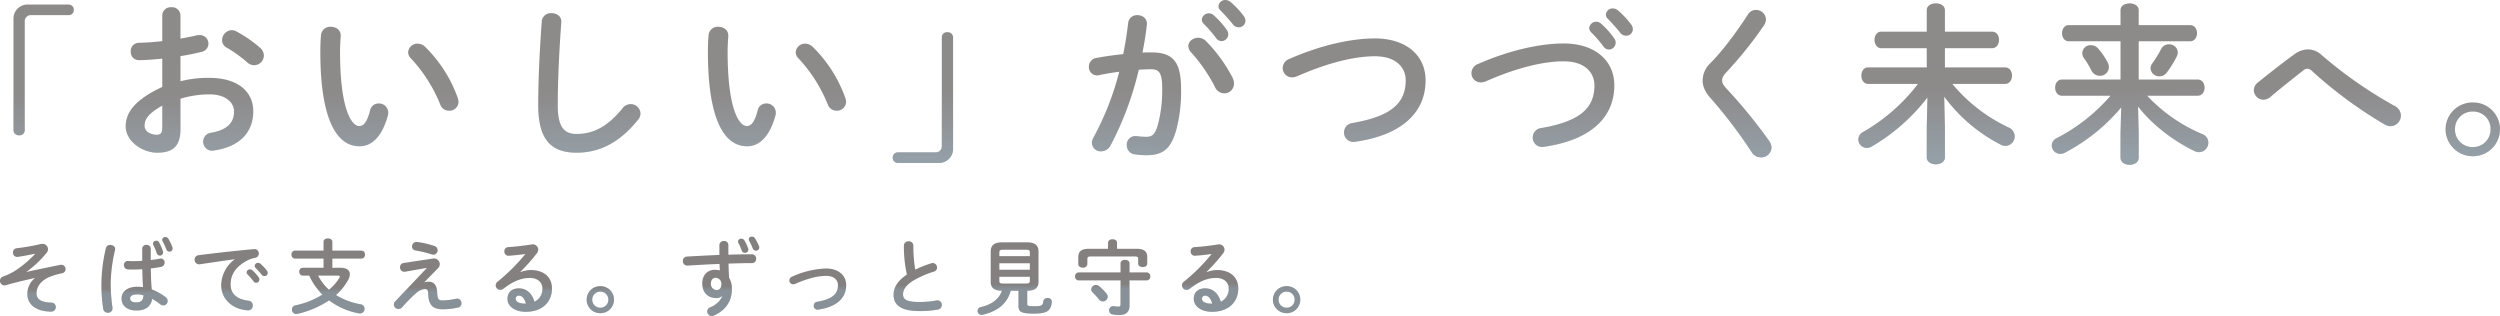 <svg xmlns="http://www.w3.org/2000/svg" xmlns:xlink="http://www.w3.org/1999/xlink" width="979.173" height="123.784" viewBox="0 0 979.173 123.784">
  <defs>
    <linearGradient id="linear-gradient" x1="0.524" y1="1.125" x2="0.476" y2="-0.125" gradientUnits="objectBoundingBox">
      <stop offset="0" stop-color="#518bb3"/>
      <stop offset="0.2" stop-color="#518bb3"/>
      <stop offset="0.5" stop-color="#518bb3" stop-opacity="0"/>
      <stop offset="1" stop-color="#518bb3" stop-opacity="0"/>
    </linearGradient>
    <linearGradient id="linear-gradient-2" x1="0.518" y1="0.75" x2="0.482" y2="0.25" gradientUnits="objectBoundingBox">
      <stop offset="0" stop-color="#518bb3"/>
      <stop offset="0.08" stop-color="#518bb3"/>
      <stop offset="0.2" stop-color="#518bb3" stop-opacity="0"/>
      <stop offset="1" stop-color="#518bb3" stop-opacity="0"/>
    </linearGradient>
  </defs>
  <g id="グループ_12" data-name="グループ 12" transform="translate(119.777 1218.914)">
    <g id="_おいしい_がつづく未来へ_" data-name="「おいしい」がつづく未来へ。" transform="translate(-231.471 -1285.772)" opacity="0.549">
      <path id="パス_298" data-name="パス 298" d="M44.484-56.1a5.51,5.51,0,0,0-5.742,5.742V-6.8a2.044,2.044,0,0,0,2.244,1.914A1.985,1.985,0,0,0,43.164-6.8V-49.5a2.321,2.321,0,0,1,2.442-2.442H60.324a1.976,1.976,0,0,0,2.046-2.046A1.992,1.992,0,0,0,60.324-56.1Zm59.664,20.2c2.97-.462,5.742-1.056,8.184-1.65a3.308,3.308,0,0,0,2.772-3.234,3.368,3.368,0,0,0-3.5-3.366,3.655,3.655,0,0,0-1.188.132c-1.848.462-4.026.858-6.27,1.254V-51.81a3.273,3.273,0,0,0-3.564-3.234A3.273,3.273,0,0,0,97.02-51.81v10.032c-3.3.4-6.468.594-9.108.66a3.2,3.2,0,0,0-3.234,3.432,3.149,3.149,0,0,0,3.234,3.366c2.64,0,5.808-.264,9.108-.594v11.088C85.47-18.48,82.7-13.2,82.7-8.382c0,5.742,6.4,10.3,12.342,10.3,6.138,0,9.108-2.508,9.108-9.372V-19.206A38.965,38.965,0,0,1,115.5-20.922c6.27,0,9.636,3.1,9.636,6.732,0,4.29-2.574,7.194-9.042,8.316a3.427,3.427,0,0,0-3.036,3.432,3.476,3.476,0,0,0,4.224,3.5c9.636-1.386,15.378-6.8,15.378-15.312,0-8.25-6.666-13.134-17.226-13.134a44.464,44.464,0,0,0-11.286,1.32ZM97.02-7.986c0,1.65-.2,2.838-2.112,2.9-2.442,0-4.818-1.32-4.818-3.432,0-2.574,1.188-4.752,6.93-7.986Zm28.974-37.62a3.592,3.592,0,0,0-1.782-.462,3.964,3.964,0,0,0-3.762,3.894A3.3,3.3,0,0,0,122.3-39.2a50.788,50.788,0,0,1,7.986,5.742,4.025,4.025,0,0,0,2.706,1.122,3.861,3.861,0,0,0,3.828-3.762,4.093,4.093,0,0,0-1.518-3.1A49.614,49.614,0,0,0,125.994-45.606Zm33.2,1.386c-.132,1.716-.264,3.7-.264,6.732,0,25.08,5.808,36.894,15.378,36.894,4.422,0,8.646-3.234,11.088-12.078a3.27,3.27,0,0,0,.132-1.122,3.632,3.632,0,0,0-3.762-3.564A3.388,3.388,0,0,0,178.4-14.52c-1.32,4.95-2.706,6.006-4.29,6.006-2.772,0-7.458-6.072-7.458-29.172,0-2.376.132-3.96.264-6.006.132-2.442-1.848-3.7-3.894-3.7A3.615,3.615,0,0,0,159.192-44.22Zm40.788,4.686a4.356,4.356,0,0,0-2.9-1.254,3.652,3.652,0,0,0-3.762,3.366,3.454,3.454,0,0,0,1.122,2.442,58.357,58.357,0,0,1,11.418,17.952,3.635,3.635,0,0,0,3.5,2.508,3.56,3.56,0,0,0,3.7-3.5,6.3,6.3,0,0,0-.264-1.386A52.87,52.87,0,0,0,199.98-39.534ZM244.266-16.7c0,13.728,5.214,18.612,15.048,18.612,8.58,0,16.566-3.564,24.09-12.936a3.911,3.911,0,0,0,.924-2.442,3.809,3.809,0,0,0-3.894-3.63,4,4,0,0,0-3.168,1.65C271.194-7.92,265.452-5.412,259.314-5.412c-4.686,0-7.392-2.376-7.392-11.22,0-10.164.66-22.7,1.386-32.472.2-2.376-1.782-3.63-3.828-3.63a3.547,3.547,0,0,0-3.828,3.3C244.926-39.732,244.266-27.192,244.266-16.7ZM310.992-44.22c-.132,1.716-.264,3.7-.264,6.732,0,25.08,5.808,36.894,15.378,36.894,4.422,0,8.646-3.234,11.088-12.078a3.269,3.269,0,0,0,.132-1.122,3.632,3.632,0,0,0-3.762-3.564A3.388,3.388,0,0,0,330.2-14.52c-1.32,4.95-2.706,6.006-4.29,6.006-2.772,0-7.458-6.072-7.458-29.172,0-2.376.132-3.96.264-6.006.132-2.442-1.848-3.7-3.894-3.7A3.615,3.615,0,0,0,310.992-44.22Zm40.788,4.686a4.356,4.356,0,0,0-2.9-1.254,3.652,3.652,0,0,0-3.762,3.366,3.454,3.454,0,0,0,1.122,2.442,58.357,58.357,0,0,1,11.418,17.952,3.635,3.635,0,0,0,3.5,2.508,3.56,3.56,0,0,0,3.7-3.5,6.3,6.3,0,0,0-.264-1.386A52.871,52.871,0,0,0,351.78-39.534ZM401.016,5.94A5.51,5.51,0,0,0,406.758.2v-43.56a2.044,2.044,0,0,0-2.244-1.914,1.985,1.985,0,0,0-2.178,1.914V-.66a2.321,2.321,0,0,1-2.442,2.442H385.176a1.976,1.976,0,0,0-2.046,2.046,1.992,1.992,0,0,0,2.046,2.112Zm78.474-36.5c1.782-.132,3.432-.2,4.884-.2,3.168,0,4.29,1.584,4.29,7.524A52.854,52.854,0,0,1,486.948-8.91c-1.122,3.894-2.31,4.62-4.62,4.62a31.272,31.272,0,0,1-3.63-.264A3.368,3.368,0,0,0,474.8-.99a3.534,3.534,0,0,0,3.234,3.564,30.411,30.411,0,0,0,4.488.33c6.666,0,9.7-2.706,11.748-10.3a58.675,58.675,0,0,0,1.782-15.774c0-10.362-3.1-14.19-11.55-14.19-1.056,0-2.244,0-3.564.066.726-3.63,1.32-7.326,1.716-10.89.264-2.442-1.716-3.762-3.7-3.762a3.456,3.456,0,0,0-3.63,3.1c-.462,4.026-1.122,8.118-1.914,12.144-3.5.4-7.128.858-10.494,1.518a3.423,3.423,0,0,0-2.97,3.432,3.22,3.22,0,0,0,4.026,3.3c2.508-.528,5.148-.99,7.854-1.32a111.278,111.278,0,0,1-10.1,25.806,4.439,4.439,0,0,0-.594,2.046,3.43,3.43,0,0,0,3.63,3.3,4.2,4.2,0,0,0,3.564-2.112A123,123,0,0,0,479.49-30.558Zm26.268-11.286a4.414,4.414,0,0,0-3.036-1.254c-1.98,0-3.828,1.452-3.828,3.3a3.625,3.625,0,0,0,1.056,2.376,63.766,63.766,0,0,1,9.372,13.6,4.041,4.041,0,0,0,3.63,2.508,3.787,3.787,0,0,0,3.828-3.828,5.029,5.029,0,0,0-.528-2.244A58.709,58.709,0,0,0,505.758-41.844Zm5.676-12.012c1.518,1.584,3.366,3.564,4.884,5.478a2.871,2.871,0,0,0,2.31,1.188,2.578,2.578,0,0,0,2.64-2.508,3.072,3.072,0,0,0-.726-1.98,33.094,33.094,0,0,0-5.082-5.412,3.171,3.171,0,0,0-1.98-.792,2.651,2.651,0,0,0-2.772,2.442A2.181,2.181,0,0,0,511.434-53.856Zm-6.6,5.214a48,48,0,0,1,4.884,5.61,2.645,2.645,0,0,0,2.178,1.254,2.692,2.692,0,0,0,2.64-2.64,2.757,2.757,0,0,0-.594-1.782,32.976,32.976,0,0,0-5.148-5.742,2.753,2.753,0,0,0-1.848-.726,2.749,2.749,0,0,0-2.772,2.508A2.347,2.347,0,0,0,504.834-48.642ZM538.56-34.848a3.934,3.934,0,0,0-2.706,3.63,3.634,3.634,0,0,0,3.7,3.63,5.23,5.23,0,0,0,1.914-.4c11.814-5.214,22.308-7.854,30.558-7.854,8.184,0,12.012,4.356,12.012,9.438,0,8.712-5.412,14.058-20.856,16.7a3.7,3.7,0,0,0-3.3,3.63,3.647,3.647,0,0,0,4.422,3.7C582.45-4.95,591.822-13.794,591.822-26.4c0-10.1-7.986-16.434-19.8-16.434C562.518-42.834,550.44-40.062,538.56-34.848Zm73.92,1.98a3.934,3.934,0,0,0-2.706,3.63,3.634,3.634,0,0,0,3.7,3.63,5.23,5.23,0,0,0,1.914-.4c11.814-5.214,22.308-7.854,30.558-7.854,8.184,0,12.012,4.356,12.012,9.438,0,8.712-5.412,14.058-20.856,16.7a3.7,3.7,0,0,0-3.3,3.63A3.647,3.647,0,0,0,638.22-.4c18.15-2.574,27.522-11.418,27.522-24.024,0-10.1-7.986-16.434-19.8-16.434C636.438-40.854,624.36-38.082,612.48-32.868Zm50.688-17.688c1.518,1.584,3.366,3.564,4.884,5.478a2.871,2.871,0,0,0,2.31,1.188A2.578,2.578,0,0,0,673-46.4a3.072,3.072,0,0,0-.726-1.98,33.1,33.1,0,0,0-5.082-5.412,3.17,3.17,0,0,0-1.98-.792,2.651,2.651,0,0,0-2.772,2.442A2.181,2.181,0,0,0,663.168-50.556Zm-6.6,5.214a48,48,0,0,1,4.884,5.61,2.644,2.644,0,0,0,2.178,1.254,2.692,2.692,0,0,0,2.64-2.64,2.757,2.757,0,0,0-.594-1.782,32.973,32.973,0,0,0-5.148-5.742,2.753,2.753,0,0,0-1.848-.726,2.749,2.749,0,0,0-2.772,2.508A2.346,2.346,0,0,0,656.568-45.342Zm61.512-6.864c-4.092,6.336-9.57,13.86-14.652,19.008a9.458,9.458,0,0,0-3.1,6.864c0,2.376,1.056,4.686,3.5,7.326A187.918,187.918,0,0,1,719.466,1.584a4.252,4.252,0,0,0,3.7,2.178A4.033,4.033,0,0,0,727.32-.066a5.063,5.063,0,0,0-.99-2.706A199.478,199.478,0,0,0,709.566-23.3c-1.056-1.188-1.584-1.98-1.584-3.1,0-1.056.4-1.716,1.386-2.9A158.115,158.115,0,0,0,724.35-47.916a4.606,4.606,0,0,0,.792-2.376,3.875,3.875,0,0,0-3.96-3.7A3.628,3.628,0,0,0,718.08-52.206ZM794.97-20A63.51,63.51,0,0,0,817.014-1.254a4.415,4.415,0,0,0,1.914.528,3.732,3.732,0,0,0,3.63-3.762,3.842,3.842,0,0,0-2.442-3.5,63.731,63.731,0,0,1-21.978-17.028H818.8c1.782,0,2.706-1.65,2.706-3.234,0-1.65-.924-3.234-2.706-3.234H795.234v-7.524h18.48c1.782,0,2.706-1.65,2.706-3.234,0-1.65-.924-3.234-2.706-3.234h-18.48v-8.382c0-1.848-1.782-2.706-3.564-2.706s-3.564.858-3.564,2.706v8.382h-17.82c-1.716,0-2.64,1.584-2.64,3.234,0,1.584.924,3.234,2.64,3.234h17.82v7.524H765.138c-1.716,0-2.64,1.584-2.64,3.234,0,1.584.924,3.234,2.64,3.234h19.536A72.229,72.229,0,0,1,763.092-6.138a3.332,3.332,0,0,0-1.782,2.9,3.351,3.351,0,0,0,3.3,3.3,3.662,3.662,0,0,0,1.914-.528A75.64,75.64,0,0,0,788.37-19.668l-.264,11.814V3.7c0,1.848,1.782,2.772,3.564,2.772s3.564-.924,3.564-2.772V-7.854Zm75.9,3.828c5.28,6.864,13.53,13.332,22.176,17.49a4.356,4.356,0,0,0,1.782.4,3.676,3.676,0,0,0,3.564-3.762,3.494,3.494,0,0,0-2.31-3.3,63.137,63.137,0,0,1-21.648-15.048h19.8c1.782,0,2.706-1.584,2.706-3.168s-.924-3.168-2.706-3.168h-23.1V-41.712h20.13c1.782,0,2.706-1.584,2.706-3.168s-.924-3.168-2.706-3.168h-20.13v-5.808c0-1.848-1.782-2.706-3.564-2.706s-3.564.858-3.564,2.706v5.808H843.744c-1.716,0-2.64,1.584-2.64,3.168s.924,3.168,2.64,3.168h20.262V-26.73H841.038c-1.716,0-2.64,1.584-2.64,3.168s.924,3.168,2.64,3.168h19.074a70.821,70.821,0,0,1-21.12,16.632,3.2,3.2,0,0,0-1.914,2.838,3.352,3.352,0,0,0,3.3,3.3,4.053,4.053,0,0,0,1.98-.528A73.064,73.064,0,0,0,864.27-15.774l-.264,9.636V3.894c0,1.848,1.782,2.772,3.564,2.772s3.564-.924,3.564-2.772V-6.138Zm9.042-22.506a48.454,48.454,0,0,1-3.432,5.61,3.488,3.488,0,0,0-.726,1.98,3.415,3.415,0,0,0,3.5,3.1,3.481,3.481,0,0,0,2.9-1.518,40.293,40.293,0,0,0,3.828-6.138,3.971,3.971,0,0,0,.462-1.782,3.321,3.321,0,0,0-3.5-3.1A3.377,3.377,0,0,0,879.912-38.676Zm-24.486,0a3.9,3.9,0,0,0-3.036-1.518,3.245,3.245,0,0,0-3.366,3.1,3.548,3.548,0,0,0,.792,2.178,32.93,32.93,0,0,1,2.772,4.62,3.735,3.735,0,0,0,3.3,2.112,3.466,3.466,0,0,0,3.564-3.366,4.539,4.539,0,0,0-.66-2.244A29.538,29.538,0,0,0,855.426-38.676Zm62.5,13a3.971,3.971,0,0,0-1.716,3.1,3.848,3.848,0,0,0,3.762,3.762,4.405,4.405,0,0,0,2.706-1.056c4.422-3.762,9.57-7.788,12.738-10.3a2.838,2.838,0,0,1,1.782-.792,2.848,2.848,0,0,1,1.914.99,169.424,169.424,0,0,0,28.248,20.79,5.165,5.165,0,0,0,2.442.726,4.155,4.155,0,0,0,4.026-4.158,4.254,4.254,0,0,0-2.442-3.762A169.8,169.8,0,0,1,942.81-36.3a7.969,7.969,0,0,0-5.346-2.244,9.3,9.3,0,0,0-5.346,1.914C928.092-33.726,923.01-29.766,917.928-25.674Zm84.084,7.92A10.564,10.564,0,0,0,991.32-7.26,10.62,10.62,0,0,0,1002.012,3.3a10.563,10.563,0,0,0,10.626-10.56A10.507,10.507,0,0,0,1002.012-17.754Zm0,3.564a6.767,6.767,0,0,1,6.93,6.93,6.862,6.862,0,0,1-6.93,7,6.837,6.837,0,0,1-7-7A6.822,6.822,0,0,1,1002.012-14.19Z" transform="translate(78.229 124.74)" fill="#302b2a"/>
      <path id="Gradient_Overlay" data-name="Gradient Overlay" d="M122.713,68.64a5.51,5.51,0,0,0-5.742,5.742v43.56a2.044,2.044,0,0,0,2.244,1.914,1.985,1.985,0,0,0,2.178-1.914V75.24a2.321,2.321,0,0,1,2.442-2.442h14.718a2.079,2.079,0,0,0,0-4.158Zm59.664,20.2c2.97-.462,5.742-1.056,8.184-1.65a3.308,3.308,0,0,0,2.772-3.234,3.368,3.368,0,0,0-3.5-3.366,3.655,3.655,0,0,0-1.188.132c-1.848.462-4.026.858-6.27,1.254V72.93a3.581,3.581,0,0,0-7.128,0V82.962c-3.3.4-6.468.594-9.108.66a3.2,3.2,0,0,0-3.234,3.432,3.149,3.149,0,0,0,3.234,3.366c2.64,0,5.808-.264,9.108-.594v11.088c-11.55,5.346-14.322,10.626-14.322,15.444,0,5.742,6.4,10.3,12.342,10.3,6.138,0,9.108-2.508,9.108-9.372V105.534a38.965,38.965,0,0,1,11.352-1.716c6.27,0,9.636,3.1,9.636,6.732,0,4.29-2.574,7.194-9.042,8.316a3.427,3.427,0,0,0-3.036,3.432,3.476,3.476,0,0,0,4.224,3.5c9.636-1.386,15.378-6.8,15.378-15.312,0-8.25-6.666-13.134-17.226-13.134a44.464,44.464,0,0,0-11.286,1.32Zm-7.128,27.918c0,1.65-.2,2.838-2.112,2.9-2.442,0-4.818-1.32-4.818-3.432,0-2.574,1.188-4.752,6.93-7.986Zm28.974-37.62a3.592,3.592,0,0,0-1.782-.462,3.964,3.964,0,0,0-3.762,3.894,3.3,3.3,0,0,0,1.848,2.97,50.788,50.788,0,0,1,7.986,5.742,4.025,4.025,0,0,0,2.706,1.122,3.861,3.861,0,0,0,3.828-3.762,4.093,4.093,0,0,0-1.518-3.1A49.613,49.613,0,0,0,204.223,79.134Zm33.2,1.386c-.132,1.716-.264,3.7-.264,6.732,0,25.08,5.808,36.894,15.378,36.894,4.422,0,8.646-3.234,11.088-12.078a3.27,3.27,0,0,0,.132-1.122,3.632,3.632,0,0,0-3.762-3.564,3.388,3.388,0,0,0-3.366,2.838c-1.32,4.95-2.706,6.006-4.29,6.006-2.772,0-7.458-6.072-7.458-29.172,0-2.376.132-3.96.264-6.006.132-2.442-1.848-3.7-3.894-3.7A3.615,3.615,0,0,0,237.421,80.52Zm40.788,4.686a4.356,4.356,0,0,0-2.9-1.254,3.652,3.652,0,0,0-3.762,3.366,3.454,3.454,0,0,0,1.122,2.442,58.357,58.357,0,0,1,11.418,17.952,3.635,3.635,0,0,0,3.5,2.508,3.56,3.56,0,0,0,3.7-3.5,6.3,6.3,0,0,0-.264-1.386A52.871,52.871,0,0,0,278.209,85.206ZM322.5,108.042c0,13.728,5.214,18.612,15.048,18.612,8.58,0,16.566-3.564,24.09-12.936a3.911,3.911,0,0,0,.924-2.442,3.809,3.809,0,0,0-3.894-3.63,4,4,0,0,0-3.168,1.65c-6.072,7.524-11.814,10.032-17.952,10.032-4.686,0-7.392-2.376-7.392-11.22,0-10.164.66-22.7,1.386-32.472.2-2.376-1.782-3.63-3.828-3.63a3.547,3.547,0,0,0-3.828,3.3C323.155,85.008,322.5,97.548,322.5,108.042ZM389.221,80.52c-.132,1.716-.264,3.7-.264,6.732,0,25.08,5.808,36.894,15.378,36.894,4.422,0,8.646-3.234,11.088-12.078a3.269,3.269,0,0,0,.132-1.122,3.632,3.632,0,0,0-3.762-3.564,3.388,3.388,0,0,0-3.366,2.838c-1.32,4.95-2.706,6.006-4.29,6.006-2.772,0-7.458-6.072-7.458-29.172,0-2.376.132-3.96.264-6.006.132-2.442-1.848-3.7-3.894-3.7A3.615,3.615,0,0,0,389.221,80.52Zm40.788,4.686a4.356,4.356,0,0,0-2.9-1.254,3.652,3.652,0,0,0-3.762,3.366,3.454,3.454,0,0,0,1.122,2.442,58.357,58.357,0,0,1,11.418,17.952,3.635,3.635,0,0,0,3.5,2.508,3.56,3.56,0,0,0,3.7-3.5,6.3,6.3,0,0,0-.264-1.386A52.871,52.871,0,0,0,430.009,85.206Zm49.236,45.474a5.51,5.51,0,0,0,5.742-5.742V81.378a2.044,2.044,0,0,0-2.244-1.914,1.985,1.985,0,0,0-2.178,1.914v42.7a2.321,2.321,0,0,1-2.442,2.442H463.4a2.079,2.079,0,0,0,0,4.158Zm78.474-36.5c1.782-.132,3.432-.2,4.884-.2,3.168,0,4.29,1.584,4.29,7.524a52.854,52.854,0,0,1-1.716,14.322c-1.122,3.894-2.31,4.62-4.62,4.62a31.27,31.27,0,0,1-3.63-.264,3.368,3.368,0,0,0-3.894,3.564,3.534,3.534,0,0,0,3.234,3.564,30.41,30.41,0,0,0,4.488.33c6.666,0,9.7-2.706,11.748-10.3a58.677,58.677,0,0,0,1.782-15.774c0-10.362-3.1-14.19-11.55-14.19-1.056,0-2.244,0-3.564.066.726-3.63,1.32-7.326,1.716-10.89.264-2.442-1.716-3.762-3.7-3.762a3.456,3.456,0,0,0-3.63,3.1c-.462,4.026-1.122,8.118-1.914,12.144-3.5.4-7.128.858-10.494,1.518a3.423,3.423,0,0,0-2.97,3.432,3.22,3.22,0,0,0,4.026,3.3c2.508-.528,5.148-.99,7.854-1.32a111.276,111.276,0,0,1-10.1,25.806,4.439,4.439,0,0,0-.594,2.046,3.43,3.43,0,0,0,3.63,3.3,4.2,4.2,0,0,0,3.564-2.112A123,123,0,0,0,557.719,94.182ZM583.987,82.9a4.414,4.414,0,0,0-3.036-1.254c-1.98,0-3.828,1.452-3.828,3.3a3.625,3.625,0,0,0,1.056,2.376,63.764,63.764,0,0,1,9.372,13.6,4.041,4.041,0,0,0,3.63,2.508,3.787,3.787,0,0,0,3.828-3.828,5.029,5.029,0,0,0-.528-2.244A58.71,58.71,0,0,0,583.987,82.9Zm5.676-12.012c1.518,1.584,3.366,3.564,4.884,5.478a2.871,2.871,0,0,0,2.31,1.188,2.578,2.578,0,0,0,2.64-2.508,3.072,3.072,0,0,0-.726-1.98,33.094,33.094,0,0,0-5.082-5.412,3.171,3.171,0,0,0-1.98-.792,2.651,2.651,0,0,0-2.772,2.442A2.181,2.181,0,0,0,589.663,70.884Zm-6.6,5.214a48.005,48.005,0,0,1,4.884,5.61,2.645,2.645,0,0,0,2.178,1.254,2.692,2.692,0,0,0,2.64-2.64,2.757,2.757,0,0,0-.594-1.782,32.976,32.976,0,0,0-5.148-5.742,2.764,2.764,0,0,0-4.62,1.782A2.346,2.346,0,0,0,583.063,76.1Zm33.726,13.794a3.934,3.934,0,0,0-2.706,3.63,3.634,3.634,0,0,0,3.7,3.63,5.23,5.23,0,0,0,1.914-.4C631.507,91.542,642,88.9,650.251,88.9c8.184,0,12.012,4.356,12.012,9.438,0,8.712-5.412,14.058-20.856,16.7a3.7,3.7,0,0,0-3.3,3.63,3.647,3.647,0,0,0,4.422,3.7c18.15-2.574,27.522-11.418,27.522-24.024,0-10.1-7.986-16.434-19.8-16.434C640.747,81.906,628.669,84.678,616.789,89.892Zm73.92,1.98A3.934,3.934,0,0,0,688,95.5a3.634,3.634,0,0,0,3.7,3.63,5.23,5.23,0,0,0,1.914-.4c11.814-5.214,22.308-7.854,30.558-7.854,8.184,0,12.012,4.356,12.012,9.438,0,8.712-5.412,14.058-20.856,16.7a3.7,3.7,0,0,0-3.3,3.63,3.647,3.647,0,0,0,4.422,3.7c18.15-2.574,27.522-11.418,27.522-24.024,0-10.1-7.986-16.434-19.8-16.434C714.667,83.886,702.589,86.658,690.709,91.872ZM741.4,74.184c1.518,1.584,3.366,3.564,4.884,5.478a2.871,2.871,0,0,0,2.31,1.188,2.578,2.578,0,0,0,2.64-2.508,3.072,3.072,0,0,0-.726-1.98,33.094,33.094,0,0,0-5.082-5.412,3.17,3.17,0,0,0-1.98-.792,2.651,2.651,0,0,0-2.772,2.442A2.181,2.181,0,0,0,741.4,74.184ZM734.8,79.4a48,48,0,0,1,4.884,5.61,2.644,2.644,0,0,0,2.178,1.254,2.692,2.692,0,0,0,2.64-2.64,2.757,2.757,0,0,0-.594-1.782,32.973,32.973,0,0,0-5.148-5.742,2.764,2.764,0,0,0-4.62,1.782A2.346,2.346,0,0,0,734.8,79.4Zm61.512-6.864c-4.092,6.336-9.57,13.86-14.652,19.008a9.458,9.458,0,0,0-3.1,6.864c0,2.376,1.056,4.686,3.5,7.326A187.918,187.918,0,0,1,797.7,126.324a4.252,4.252,0,0,0,3.7,2.178,4.033,4.033,0,0,0,4.158-3.828,5.063,5.063,0,0,0-.99-2.706A199.477,199.477,0,0,0,787.8,101.442c-1.056-1.188-1.584-1.98-1.584-3.1,0-1.056.4-1.716,1.386-2.9a158.116,158.116,0,0,0,14.982-18.612,4.606,4.606,0,0,0,.792-2.376,3.875,3.875,0,0,0-3.96-3.7A3.628,3.628,0,0,0,796.309,72.534Zm76.89,32.208a63.51,63.51,0,0,0,22.044,18.744,4.415,4.415,0,0,0,1.914.528,3.732,3.732,0,0,0,3.63-3.762,3.842,3.842,0,0,0-2.442-3.5,63.731,63.731,0,0,1-21.978-17.028h20.658c1.782,0,2.706-1.65,2.706-3.234,0-1.65-.924-3.234-2.706-3.234H873.463V85.734h18.48c1.782,0,2.706-1.65,2.706-3.234,0-1.65-.924-3.234-2.706-3.234h-18.48V70.884c0-1.848-1.782-2.706-3.564-2.706s-3.564.858-3.564,2.706v8.382h-17.82c-1.716,0-2.64,1.584-2.64,3.234,0,1.584.924,3.234,2.64,3.234h17.82v7.524H843.367c-1.716,0-2.64,1.584-2.64,3.234,0,1.584.924,3.234,2.64,3.234H862.9A72.229,72.229,0,0,1,841.321,118.6a3.284,3.284,0,0,0,1.518,6.2,3.662,3.662,0,0,0,1.914-.528A75.641,75.641,0,0,0,866.6,105.072l-.264,11.814v11.55c0,1.848,1.782,2.772,3.564,2.772s3.564-.924,3.564-2.772v-11.55Zm75.9,3.828c5.28,6.864,13.53,13.332,22.176,17.49a4.356,4.356,0,0,0,1.782.4,3.676,3.676,0,0,0,3.564-3.762,3.494,3.494,0,0,0-2.31-3.3,63.137,63.137,0,0,1-21.648-15.048h19.8c1.782,0,2.706-1.584,2.706-3.168s-.924-3.168-2.706-3.168h-23.1V83.028h20.13c1.782,0,2.706-1.584,2.706-3.168s-.924-3.168-2.706-3.168h-20.13V70.884c0-1.848-1.782-2.706-3.564-2.706s-3.564.858-3.564,2.706v5.808H921.973c-1.716,0-2.64,1.584-2.64,3.168s.924,3.168,2.64,3.168h20.262V98.01H919.267c-1.716,0-2.64,1.584-2.64,3.168s.924,3.168,2.64,3.168h19.074a70.821,70.821,0,0,1-21.12,16.632,3.2,3.2,0,0,0-1.914,2.838,3.352,3.352,0,0,0,3.3,3.3,4.053,4.053,0,0,0,1.98-.528A73.064,73.064,0,0,0,942.5,108.966l-.264,9.636v10.032c0,1.848,1.782,2.772,3.564,2.772s3.564-.924,3.564-2.772V118.6Zm9.042-22.506a48.454,48.454,0,0,1-3.432,5.61,3.488,3.488,0,0,0-.726,1.98,3.415,3.415,0,0,0,3.5,3.1,3.481,3.481,0,0,0,2.9-1.518,40.292,40.292,0,0,0,3.828-6.138,3.971,3.971,0,0,0,.462-1.782,3.321,3.321,0,0,0-3.5-3.1A3.377,3.377,0,0,0,958.141,86.064Zm-24.486,0a3.9,3.9,0,0,0-3.036-1.518,3.245,3.245,0,0,0-3.366,3.1,3.548,3.548,0,0,0,.792,2.178,32.93,32.93,0,0,1,2.772,4.62,3.735,3.735,0,0,0,3.3,2.112,3.466,3.466,0,0,0,3.564-3.366,4.539,4.539,0,0,0-.66-2.244A29.537,29.537,0,0,0,933.655,86.064Zm62.5,13a3.971,3.971,0,0,0-1.716,3.1,3.848,3.848,0,0,0,3.762,3.762,4.405,4.405,0,0,0,2.706-1.056c4.422-3.762,9.57-7.788,12.738-10.3a2.371,2.371,0,0,1,3.7.2,169.423,169.423,0,0,0,28.248,20.79,5.165,5.165,0,0,0,2.442.726,4.155,4.155,0,0,0,4.026-4.158,4.254,4.254,0,0,0-2.442-3.762,169.8,169.8,0,0,1-28.578-19.932,7.969,7.969,0,0,0-5.346-2.244,9.3,9.3,0,0,0-5.346,1.914C1006.321,91.014,1001.239,94.974,996.157,99.066Zm84.084,7.92a10.527,10.527,0,1,0,10.626,10.494A10.564,10.564,0,0,0,1080.241,106.986Zm0,3.564a6.767,6.767,0,0,1,6.93,6.93,6.963,6.963,0,1,1-6.93-6.93Z" opacity="0.4" fill="url(#linear-gradient)"/>
    </g>
    <g id="そばで支える_ずっと見守る_" data-name="そばで支える。ずっと見守る。" transform="translate(-198 -1282.997)" opacity="0.6">
      <path id="パス_299" data-name="パス 299" d="M16.32-21.312A43.1,43.1,0,0,1,8.9-14.976,23.377,23.377,0,0,1,3.9-12.512a1.779,1.779,0,0,0-1.312,1.7,1.788,1.788,0,0,0,1.76,1.824,2.174,2.174,0,0,0,.608-.1c1.088-.32,2.144-.64,3.264-.9,2.88-.736,5.376-1.312,8-1.92l.032.064a7.859,7.859,0,0,0-2.944,6.208c0,4.16,3.424,6.816,9.216,6.912a1.765,1.765,0,0,0,1.92-1.792,1.7,1.7,0,0,0-1.76-1.728C18.368-2.432,16.9-3.712,16.9-5.92c0-1.984,1.12-4.416,4.448-6.112a27.293,27.293,0,0,1,5.472-1.7,1.684,1.684,0,0,0,1.472-1.664,1.714,1.714,0,0,0-2.144-1.632c-5.312,1.088-9.088,1.856-13.12,2.752l-.032-.064a40.161,40.161,0,0,0,7.84-7.392,2.386,2.386,0,0,0,.576-1.472,2.121,2.121,0,0,0-2.272-2.048,2.4,2.4,0,0,0-.672.064,73.97,73.97,0,0,1-9.376,1.632A1.615,1.615,0,0,0,7.68-21.888,1.626,1.626,0,0,0,9.5-20.16c1.248-.16,3.232-.48,6.784-1.248Zm45.312-2.08a1.514,1.514,0,0,0-1.664-1.472A1.514,1.514,0,0,0,58.3-23.392v4.768c-1.376.1-2.688.128-3.936.128-.576,0-1.088-.032-1.568-.064a1.513,1.513,0,0,0-1.664,1.6,1.614,1.614,0,0,0,1.472,1.7,15.318,15.318,0,0,0,1.76.064c1.248,0,2.592-.032,3.968-.128.032,2.336.1,4.672.288,7.008a16.459,16.459,0,0,0-2.112-.16c-4.16,0-6.3,1.984-6.3,4.64,0,2.88,2.24,4.672,5.824,4.672,3.968,0,5.792-1.92,6.144-4.576a24.758,24.758,0,0,1,3.168,2.112,2.033,2.033,0,0,0,1.216.48,1.735,1.735,0,0,0,1.7-1.728,1.942,1.942,0,0,0-.864-1.568,22.377,22.377,0,0,0-5.344-2.976c-.288-2.72-.352-5.472-.384-8.224,1.376-.16,2.752-.352,4-.608a1.69,1.69,0,0,0,1.408-1.7,1.492,1.492,0,0,0-1.92-1.5c-1.088.192-2.272.384-3.52.512v-4.448Zm-5.6,21.056c-1.6,0-2.464-.512-2.464-1.5,0-.928.7-1.632,2.944-1.632a8.952,8.952,0,0,1,2.272.352C58.752-3.1,57.664-2.336,56.032-2.336ZM44.064-23.584A63.222,63.222,0,0,0,42.3-9.728,62.219,62.219,0,0,0,43.04.256,1.7,1.7,0,0,0,44.832,1.7,1.686,1.686,0,0,0,46.656-.192a66.064,66.064,0,0,1-.7-9.5,61.093,61.093,0,0,1,1.7-13.216c.256-1.248-.8-1.92-1.824-1.92A1.667,1.667,0,0,0,44.064-23.584Zm18.56-1.28A26.609,26.609,0,0,1,64-21.568a1.272,1.272,0,0,0,1.216.9,1.2,1.2,0,0,0,1.248-1.216A1.5,1.5,0,0,0,66.4-22.4a20.548,20.548,0,0,0-1.5-3.456,1.222,1.222,0,0,0-1.088-.64,1.268,1.268,0,0,0-1.312,1.12A1.1,1.1,0,0,0,62.624-24.864Zm3.616-1.5a26.76,26.76,0,0,1,1.5,3.264,1.286,1.286,0,0,0,1.216.9,1.248,1.248,0,0,0,1.248-1.248,1.484,1.484,0,0,0-.128-.608A18.786,18.786,0,0,0,68.512-27.3a1.357,1.357,0,0,0-1.152-.64,1.178,1.178,0,0,0-1.248,1.056A1.1,1.1,0,0,0,66.24-26.368Zm28.224,7.2a12.9,12.9,0,0,0-5.248,9.984c0,5.44,4.256,9.5,10.3,9.952A1.855,1.855,0,0,0,101.6-1.12a1.864,1.864,0,0,0-1.728-1.888c-4.48-.544-6.944-2.72-6.944-6.272,0-3.04,1.056-6.368,6.048-9.216a10.953,10.953,0,0,1,3.52-1.28,1.728,1.728,0,0,0,1.472-1.728,1.682,1.682,0,0,0-1.92-1.7c-6.656.608-14.912,1.5-21.568,2.368a1.72,1.72,0,0,0-1.664,1.76,1.771,1.771,0,0,0,2.112,1.792c4.608-.672,9.7-1.44,13.536-1.952Zm5.024,5.824a23.276,23.276,0,0,1,2.368,2.72,1.282,1.282,0,0,0,1.056.608,1.3,1.3,0,0,0,1.28-1.28,1.337,1.337,0,0,0-.288-.864,15.987,15.987,0,0,0-2.5-2.784,1.335,1.335,0,0,0-.9-.352,1.333,1.333,0,0,0-1.344,1.216A1.138,1.138,0,0,0,99.488-13.344Zm3.2-2.528c.736.768,1.632,1.728,2.368,2.656a1.392,1.392,0,0,0,1.12.576,1.25,1.25,0,0,0,1.28-1.216,1.489,1.489,0,0,0-.352-.96,16.046,16.046,0,0,0-2.464-2.624,1.537,1.537,0,0,0-.96-.384,1.285,1.285,0,0,0-1.344,1.184A1.058,1.058,0,0,0,102.688-15.872Zm30.08-.032v-3.584h11.424a1.426,1.426,0,0,0,1.344-1.568,1.409,1.409,0,0,0-1.344-1.568H132.768V-26.08c0-.9-.864-1.312-1.728-1.312s-1.728.416-1.728,1.312v3.456H118.08a1.4,1.4,0,0,0-1.312,1.568,1.422,1.422,0,0,0,1.312,1.568h11.232V-15.9h-8.16a1.4,1.4,0,0,0-1.344,1.536,1.4,1.4,0,0,0,1.344,1.536h2.56a23.687,23.687,0,0,0,1.728,3.2,27.332,27.332,0,0,0,3.424,4.256,32.674,32.674,0,0,1-10.528,4.192A1.674,1.674,0,0,0,116.928.448a1.725,1.725,0,0,0,1.728,1.76,2.84,2.84,0,0,0,.48-.064,37.3,37.3,0,0,0,12.352-5.28,27.51,27.51,0,0,0,11.648,5.088,1.825,1.825,0,0,0,2.24-1.824A1.734,1.734,0,0,0,143.808-1.6a27.425,27.425,0,0,1-9.632-3.616,22.053,22.053,0,0,0,4.768-5.888,5.011,5.011,0,0,0,.672-2.272c0-1.6-1.312-2.528-3.712-2.528Zm2.208,3.072c.48,0,.7.128.7.384a.844.844,0,0,1-.16.48A18.655,18.655,0,0,1,131.456-7.3a18.967,18.967,0,0,1-4.256-5.536Zm31.1-13.152a1.774,1.774,0,0,0-2.112,1.728,1.588,1.588,0,0,0,1.5,1.6,45.716,45.716,0,0,1,6.176,1.5,1.935,1.935,0,0,0,.7.128,1.714,1.714,0,0,0,1.664-1.76,1.756,1.756,0,0,0-1.312-1.664A33.889,33.889,0,0,0,166.08-25.984Zm-5.312,8.192a1.652,1.652,0,0,0-1.5,1.7,1.7,1.7,0,0,0,2.048,1.728l8.352-1.472.032.1-12.224,12.9a1.9,1.9,0,0,0-.608,1.376,1.771,1.771,0,0,0,1.792,1.7,1.9,1.9,0,0,0,1.44-.672,60.264,60.264,0,0,1,5.536-5.6,5.736,5.736,0,0,1,3.488-1.536c.7,0,1.12.48,1.184,1.664l.032.736C170.56-1.152,172.288.352,176,.352a28.118,28.118,0,0,0,6.016-.672,1.642,1.642,0,0,0,1.312-1.7,1.706,1.706,0,0,0-1.7-1.792,3.153,3.153,0,0,0-.544.064,26.372,26.372,0,0,1-5.152.64c-1.6,0-1.952-.608-2.08-2.624l-.032-.672c-.128-2.784-1.376-4.064-3.456-4.064a4.89,4.89,0,0,0-1.44.256l-.064-.1,5.344-5.472a2.256,2.256,0,0,0,.64-1.568A2.285,2.285,0,0,0,172-19.488ZM206.4-14.3a70.422,70.422,0,0,0,6.432-7.232,2.541,2.541,0,0,0,.576-1.5,2.135,2.135,0,0,0-2.656-1.984c-3.072.48-6.464.864-9.056,1.024a1.585,1.585,0,0,0-1.568,1.664,1.628,1.628,0,0,0,1.728,1.728c2.528-.192,4.7-.416,6.5-.7A72.01,72.01,0,0,1,197.536-10.5a1.883,1.883,0,0,0-.8,1.5,1.8,1.8,0,0,0,1.792,1.76,2.217,2.217,0,0,0,1.344-.512c3.936-3.04,7.072-4.16,10.3-4.16,3.072,0,4.864,1.824,4.864,4.1a5.485,5.485,0,0,1-3.1,5.216c-.928-3.2-3.072-5.248-6.144-5.248-2.848,0-4.448,1.7-4.448,4.1,0,2.848,2.784,5.088,7.168,5.088,6.24,0,10.272-3.584,10.272-9.184,0-4.448-3.264-7.168-8.256-7.168a11.056,11.056,0,0,0-4.064.8Zm2.176,12.448h-.256c-2.528,0-3.744-.832-3.744-1.888a1.172,1.172,0,0,1,1.152-1.248C207.072-4.992,208.032-3.9,208.576-1.856ZM237.728-8.7a5.286,5.286,0,0,0-5.376,5.28,5.313,5.313,0,0,0,5.376,5.312,5.286,5.286,0,0,0,5.344-5.312A5.259,5.259,0,0,0,237.728-8.7Zm0,2.144a3.1,3.1,0,0,1,3.136,3.136,3.108,3.108,0,0,1-3.136,3.168,3.115,3.115,0,0,1-3.168-3.168A3.108,3.108,0,0,1,237.728-6.56ZM285.536-4.8a8.558,8.558,0,0,1-4.7,4.352,1.8,1.8,0,0,0-1.248,1.664,1.831,1.831,0,0,0,1.792,1.792,1.95,1.95,0,0,0,.9-.224c4.544-2.112,6.976-5.472,6.976-10.528A8.162,8.162,0,0,0,288.16-12c-.128-1.856-.192-3.68-.224-5.536,3.3-.1,6.464-.192,9.28-.192a1.591,1.591,0,0,0,1.536-1.7,1.635,1.635,0,0,0-1.664-1.76c-2.784,0-5.952.064-9.216.16v-3.808a1.581,1.581,0,0,0-1.728-1.536,1.644,1.644,0,0,0-1.792,1.568c0,1.44,0,2.72.032,3.872-4.448.192-8.9.416-12.7.64a1.651,1.651,0,0,0-1.632,1.728,1.72,1.72,0,0,0,1.792,1.824c3.808-.256,8.192-.48,12.576-.672.032.864.064,1.7.1,2.56a7.516,7.516,0,0,0-1.92-.256c-2.976,0-4.96,2.176-4.96,5.312,0,3.648,2.3,5.76,5.44,5.76a3.528,3.528,0,0,0,2.368-.8Zm-2.656-7.168a2.314,2.314,0,0,1,2.24,2.56c0,1.472-.8,2.24-1.888,2.24A2.381,2.381,0,0,1,281.024-9.7C281.024-11.1,281.792-11.968,282.88-11.968Zm8.9-13.7a23.534,23.534,0,0,1,1.312,2.976,1.293,1.293,0,0,0,1.248.96,1.325,1.325,0,0,0,1.376-1.28,1.284,1.284,0,0,0-.1-.48,17,17,0,0,0-1.44-3.1,1.43,1.43,0,0,0-1.248-.7,1.191,1.191,0,0,0-1.28,1.088A1.219,1.219,0,0,0,291.776-25.664Zm4.224-.8a23.294,23.294,0,0,1,1.408,2.976,1.378,1.378,0,0,0,1.28.9,1.228,1.228,0,0,0,1.28-1.216,1.628,1.628,0,0,0-.128-.64,21.827,21.827,0,0,0-1.536-2.976,1.384,1.384,0,0,0-1.216-.672,1.156,1.156,0,0,0-1.248,1.056A1.3,1.3,0,0,0,296-26.464Zm30.144,10.848a34.882,34.882,0,0,0-13.312,3.2,1.62,1.62,0,0,0-1.088,1.5,1.5,1.5,0,0,0,1.5,1.5,1.66,1.66,0,0,0,.768-.16c4.7-2.08,8.832-3.136,12.128-3.136,3.168,0,4.64,1.6,4.64,3.648,0,3.392-2.08,5.44-8.16,6.5a1.5,1.5,0,0,0-1.312,1.5A1.485,1.485,0,0,0,323.1.48c7.168-1.024,10.912-4.544,10.912-9.536C334.016-13.088,330.816-15.616,326.144-15.616Zm31.648,2.368c-4,2.72-5.216,5.312-5.216,7.936,0,4.32,3.36,6.368,10.08,6.368a37,37,0,0,0,7.36-.608,1.762,1.762,0,0,0,1.44-1.792,1.716,1.716,0,0,0-2.144-1.728,35.158,35.158,0,0,1-6.624.576c-5.088,0-6.4-1.024-6.4-3.008,0-1.632.96-3.392,3.712-5.184a37.735,37.735,0,0,1,8.416-3.712,1.574,1.574,0,0,0,1.184-1.568,1.742,1.742,0,0,0-1.664-1.792,1.812,1.812,0,0,0-.576.1,43.812,43.812,0,0,0-6.3,2.5,56.013,56.013,0,0,1-.736-9.376,1.728,1.728,0,0,0-1.856-1.728,1.728,1.728,0,0,0-1.856,1.728A50.98,50.98,0,0,0,357.792-13.248ZM401.5-6.912v5.92c0,2.24.9,3.04,5.952,3.04,5.28,0,6.72-1.056,7.1-4.48A1.507,1.507,0,0,0,412.9-4.064a1.568,1.568,0,0,0-1.664,1.28c-.224,1.7-.736,1.952-3.616,1.952-2.336,0-2.688-.224-2.688-.864V-6.912c3.2-.032,4.416-1.216,4.416-3.584V-22.208c0-2.368-1.216-3.648-4.48-3.648H395.1c-3.264,0-4.48,1.28-4.48,3.648V-10.5c0,2.368,1.216,3.584,4.416,3.584-1.152,3.232-3.84,5.376-8.256,6.4a1.566,1.566,0,0,0-1.312,1.5,1.576,1.576,0,0,0,1.6,1.568,2.47,2.47,0,0,0,.48-.064c5.76-1.344,9.6-4.384,10.912-9.408Zm-5.952-2.816c-1.184,0-1.536-.256-1.536-.992v-1.632h11.936v1.632c-.032.96-.736.96-1.536.992Zm-1.536-7.936h11.936v2.528H394.016Zm11.936-2.784H394.016v-1.536c0-.736.352-.992,1.536-.992h8.864c1.184,0,1.536.256,1.536.992Zm35.52,6.368H425.024a1.409,1.409,0,0,0-1.344,1.568,1.426,1.426,0,0,0,1.344,1.568h16.448V-1.7c0,.832-.224,1.024-.864,1.024a12.307,12.307,0,0,1-1.6-.16A1.633,1.633,0,0,0,436.992.8a1.566,1.566,0,0,0,1.376,1.568,14.365,14.365,0,0,0,2.5.256c2.752,0,4.128-1.184,4.128-3.744v-9.824h6.752a1.43,1.43,0,0,0,1.376-1.568,1.414,1.414,0,0,0-1.376-1.568h-6.752v-3.584c0-.9-.864-1.344-1.76-1.344-.864,0-1.76.448-1.76,1.344Zm-4.9-9.248H429.12c-3.04,0-4.192,1.056-4.192,3.328v2.656c0,.928.9,1.408,1.792,1.408a1.575,1.575,0,0,0,1.76-1.408v-1.984c0-.7.288-.992,1.216-.992h17.472c.928,0,1.216.288,1.216.992v1.792c0,.928.9,1.376,1.792,1.376.864,0,1.76-.448,1.76-1.376V-20c0-2.272-1.152-3.328-4.192-3.328H440.1v-2.4c0-.9-.864-1.344-1.76-1.344-.864,0-1.76.448-1.76,1.344ZM433.12-8.672a1.976,1.976,0,0,0-1.248-.48,1.862,1.862,0,0,0-1.888,1.7,1.612,1.612,0,0,0,.576,1.216,30.029,30.029,0,0,1,2.528,2.784,1.831,1.831,0,0,0,1.44.736,1.907,1.907,0,0,0,1.92-1.824A1.9,1.9,0,0,0,436-5.728,20.749,20.749,0,0,0,433.12-8.672ZM475.2-14.3a70.422,70.422,0,0,0,6.432-7.232,2.541,2.541,0,0,0,.576-1.5,2.135,2.135,0,0,0-2.656-1.984c-3.072.48-6.464.864-9.056,1.024a1.585,1.585,0,0,0-1.568,1.664,1.628,1.628,0,0,0,1.728,1.728c2.528-.192,4.7-.416,6.5-.7A72.01,72.01,0,0,1,466.336-10.5a1.883,1.883,0,0,0-.8,1.5,1.8,1.8,0,0,0,1.792,1.76,2.217,2.217,0,0,0,1.344-.512c3.936-3.04,7.072-4.16,10.3-4.16,3.072,0,4.864,1.824,4.864,4.1a5.485,5.485,0,0,1-3.1,5.216c-.928-3.2-3.072-5.248-6.144-5.248-2.848,0-4.448,1.7-4.448,4.1,0,2.848,2.784,5.088,7.168,5.088,6.24,0,10.272-3.584,10.272-9.184,0-4.448-3.264-7.168-8.256-7.168a11.056,11.056,0,0,0-4.064.8Zm2.176,12.448h-.256c-2.528,0-3.744-.832-3.744-1.888a1.172,1.172,0,0,1,1.152-1.248C475.872-4.992,476.832-3.9,477.376-1.856ZM506.528-8.7a5.286,5.286,0,0,0-5.376,5.28,5.313,5.313,0,0,0,5.376,5.312,5.286,5.286,0,0,0,5.344-5.312A5.259,5.259,0,0,0,506.528-8.7Zm0,2.144a3.1,3.1,0,0,1,3.136,3.136,3.108,3.108,0,0,1-3.136,3.168,3.115,3.115,0,0,1-3.168-3.168A3.108,3.108,0,0,1,506.528-6.56Z" transform="translate(75.631 184.859)" fill="#302b2a"/>
      <path id="Gradient_Overlay-2" data-name="Gradient Overlay" d="M91.951,163.547a43.1,43.1,0,0,1-7.424,6.336,23.376,23.376,0,0,1-4.992,2.464,1.793,1.793,0,0,0,.448,3.52,2.175,2.175,0,0,0,.608-.1c1.088-.32,2.144-.64,3.264-.9,2.88-.736,5.376-1.312,8-1.92l.032.064a7.859,7.859,0,0,0-2.944,6.208c0,4.16,3.424,6.816,9.216,6.912a1.765,1.765,0,0,0,1.92-1.792,1.7,1.7,0,0,0-1.76-1.728c-4.32-.192-5.792-1.472-5.792-3.68,0-1.984,1.12-4.416,4.448-6.112a27.292,27.292,0,0,1,5.472-1.7,1.684,1.684,0,0,0,1.472-1.664,1.714,1.714,0,0,0-2.144-1.632c-5.312,1.088-9.088,1.856-13.12,2.752l-.032-.064a40.161,40.161,0,0,0,7.84-7.392,2.386,2.386,0,0,0,.576-1.472,2.121,2.121,0,0,0-2.272-2.048,2.4,2.4,0,0,0-.672.064,73.966,73.966,0,0,1-9.376,1.632,1.711,1.711,0,0,0,.416,3.392c1.248-.16,3.232-.48,6.784-1.248Zm45.312-2.08a1.677,1.677,0,0,0-3.328,0v4.768c-1.376.1-2.688.128-3.936.128-.576,0-1.088-.032-1.568-.064a1.513,1.513,0,0,0-1.664,1.6,1.614,1.614,0,0,0,1.472,1.7,15.315,15.315,0,0,0,1.76.064c1.248,0,2.592-.032,3.968-.128.032,2.336.1,4.672.288,7.008a16.46,16.46,0,0,0-2.112-.16c-4.16,0-6.3,1.984-6.3,4.64,0,2.88,2.24,4.672,5.824,4.672,3.968,0,5.792-1.92,6.144-4.576a24.759,24.759,0,0,1,3.168,2.112,2.033,2.033,0,0,0,1.216.48,1.735,1.735,0,0,0,1.7-1.728,1.942,1.942,0,0,0-.864-1.568,22.377,22.377,0,0,0-5.344-2.976c-.288-2.72-.352-5.472-.384-8.224,1.376-.16,2.752-.352,4-.608a1.69,1.69,0,0,0,1.408-1.7,1.492,1.492,0,0,0-1.92-1.5c-1.088.192-2.272.384-3.52.512v-4.448Zm-5.6,21.056c-1.6,0-2.464-.512-2.464-1.5,0-.928.7-1.632,2.944-1.632a8.952,8.952,0,0,1,2.272.352C134.383,181.755,133.295,182.523,131.663,182.523Zm-11.968-21.248a63.222,63.222,0,0,0-1.76,13.856,62.219,62.219,0,0,0,.736,9.984,1.829,1.829,0,0,0,3.616-.448,66.063,66.063,0,0,1-.7-9.5,61.093,61.093,0,0,1,1.7-13.216c.256-1.248-.8-1.92-1.824-1.92A1.667,1.667,0,0,0,119.695,161.275Zm18.56-1.28a26.611,26.611,0,0,1,1.376,3.3,1.272,1.272,0,0,0,1.216.9,1.2,1.2,0,0,0,1.248-1.216,1.5,1.5,0,0,0-.064-.512,20.549,20.549,0,0,0-1.5-3.456,1.222,1.222,0,0,0-1.088-.64,1.268,1.268,0,0,0-1.312,1.12A1.1,1.1,0,0,0,138.255,159.995Zm3.616-1.5a26.761,26.761,0,0,1,1.5,3.264,1.286,1.286,0,0,0,1.216.9,1.248,1.248,0,0,0,1.248-1.248,1.484,1.484,0,0,0-.128-.608,18.787,18.787,0,0,0-1.568-3.232,1.357,1.357,0,0,0-1.152-.64,1.178,1.178,0,0,0-1.248,1.056A1.1,1.1,0,0,0,141.871,158.491Zm28.224,7.2a12.9,12.9,0,0,0-5.248,9.984c0,5.44,4.256,9.5,10.3,9.952a1.9,1.9,0,1,0,.352-3.776c-4.48-.544-6.944-2.72-6.944-6.272,0-3.04,1.056-6.368,6.048-9.216a10.954,10.954,0,0,1,3.52-1.28,1.728,1.728,0,0,0,1.472-1.728,1.682,1.682,0,0,0-1.92-1.7c-6.656.608-14.912,1.5-21.568,2.368a1.72,1.72,0,0,0-1.664,1.76,1.771,1.771,0,0,0,2.112,1.792c4.608-.672,9.7-1.44,13.536-1.952Zm5.024,5.824a23.275,23.275,0,0,1,2.368,2.72,1.282,1.282,0,0,0,1.056.608,1.3,1.3,0,0,0,1.28-1.28,1.337,1.337,0,0,0-.288-.864,15.987,15.987,0,0,0-2.5-2.784,1.34,1.34,0,0,0-2.24.864A1.138,1.138,0,0,0,175.119,171.515Zm3.2-2.528c.736.768,1.632,1.728,2.368,2.656a1.392,1.392,0,0,0,1.12.576,1.25,1.25,0,0,0,1.28-1.216,1.489,1.489,0,0,0-.352-.96,16.045,16.045,0,0,0-2.464-2.624,1.537,1.537,0,0,0-.96-.384,1.285,1.285,0,0,0-1.344,1.184A1.058,1.058,0,0,0,178.319,168.987Zm30.08-.032v-3.584h11.424a1.426,1.426,0,0,0,1.344-1.568,1.409,1.409,0,0,0-1.344-1.568H208.4v-3.456c0-.9-.864-1.312-1.728-1.312s-1.728.416-1.728,1.312v3.456H193.711A1.4,1.4,0,0,0,192.4,163.8a1.422,1.422,0,0,0,1.312,1.568h11.232v3.584h-8.16a1.55,1.55,0,0,0,0,3.072h2.56a23.688,23.688,0,0,0,1.728,3.2,27.331,27.331,0,0,0,3.424,4.256,32.674,32.674,0,0,1-10.528,4.192,1.674,1.674,0,0,0-1.408,1.632,1.725,1.725,0,0,0,1.728,1.76,2.84,2.84,0,0,0,.48-.064,37.3,37.3,0,0,0,12.352-5.28,27.51,27.51,0,0,0,11.648,5.088,1.825,1.825,0,0,0,2.24-1.824,1.734,1.734,0,0,0-1.568-1.728,27.425,27.425,0,0,1-9.632-3.616,22.053,22.053,0,0,0,4.768-5.888,5.011,5.011,0,0,0,.672-2.272c0-1.6-1.312-2.528-3.712-2.528Zm2.208,3.072c.48,0,.7.128.7.384a.844.844,0,0,1-.16.48,18.655,18.655,0,0,1-4.064,4.672,18.967,18.967,0,0,1-4.256-5.536Zm31.1-13.152A1.774,1.774,0,0,0,239.6,160.6a1.588,1.588,0,0,0,1.5,1.6,45.717,45.717,0,0,1,6.176,1.5,1.935,1.935,0,0,0,.7.128,1.714,1.714,0,0,0,1.664-1.76,1.756,1.756,0,0,0-1.312-1.664A33.889,33.889,0,0,0,241.711,158.875Zm-5.312,8.192a1.652,1.652,0,0,0-1.5,1.7,1.7,1.7,0,0,0,2.048,1.728l8.352-1.472.032.1-12.224,12.9a1.9,1.9,0,0,0-.608,1.376,1.771,1.771,0,0,0,1.792,1.7,1.9,1.9,0,0,0,1.44-.672,60.265,60.265,0,0,1,5.536-5.6,5.736,5.736,0,0,1,3.488-1.536c.7,0,1.12.48,1.184,1.664l.032.736c.224,4.032,1.952,5.536,5.664,5.536a28.118,28.118,0,0,0,6.016-.672,1.642,1.642,0,0,0,1.312-1.7,1.706,1.706,0,0,0-1.7-1.792,3.153,3.153,0,0,0-.544.064,26.371,26.371,0,0,1-5.152.64c-1.6,0-1.952-.608-2.08-2.624l-.032-.672c-.128-2.784-1.376-4.064-3.456-4.064a4.89,4.89,0,0,0-1.44.256l-.064-.1,5.344-5.472a2.256,2.256,0,0,0,.64-1.568,2.285,2.285,0,0,0-2.848-2.144Zm45.632,3.488a70.424,70.424,0,0,0,6.432-7.232,2.541,2.541,0,0,0,.576-1.5,2.135,2.135,0,0,0-2.656-1.984c-3.072.48-6.464.864-9.056,1.024a1.585,1.585,0,0,0-1.568,1.664,1.628,1.628,0,0,0,1.728,1.728c2.528-.192,4.7-.416,6.5-.7a72.01,72.01,0,0,1-10.816,10.816,1.883,1.883,0,0,0-.8,1.5,1.8,1.8,0,0,0,1.792,1.76,2.217,2.217,0,0,0,1.344-.512c3.936-3.04,7.072-4.16,10.3-4.16,3.072,0,4.864,1.824,4.864,4.1a5.485,5.485,0,0,1-3.1,5.216c-.928-3.2-3.072-5.248-6.144-5.248-2.848,0-4.448,1.7-4.448,4.1,0,2.848,2.784,5.088,7.168,5.088,6.24,0,10.272-3.584,10.272-9.184,0-4.448-3.264-7.168-8.256-7.168a11.056,11.056,0,0,0-4.064.8ZM284.207,183h-.256c-2.528,0-3.744-.832-3.744-1.888a1.172,1.172,0,0,1,1.152-1.248C282.7,179.867,283.663,180.955,284.207,183Zm29.152-6.848a5.3,5.3,0,1,0,5.344,5.28A5.286,5.286,0,0,0,313.359,176.155Zm0,2.144a3.152,3.152,0,1,1-3.168,3.136A3.1,3.1,0,0,1,313.359,178.3Zm47.808,1.76a8.558,8.558,0,0,1-4.7,4.352,1.8,1.8,0,0,0-1.248,1.664,1.831,1.831,0,0,0,1.792,1.792,1.95,1.95,0,0,0,.9-.224c4.544-2.112,6.976-5.472,6.976-10.528a8.162,8.162,0,0,0-1.088-4.256c-.128-1.856-.192-3.68-.224-5.536,3.3-.1,6.464-.192,9.28-.192a1.591,1.591,0,0,0,1.536-1.7,1.635,1.635,0,0,0-1.664-1.76c-2.784,0-5.952.064-9.216.16v-3.808a1.581,1.581,0,0,0-1.728-1.536,1.644,1.644,0,0,0-1.792,1.568c0,1.44,0,2.72.032,3.872-4.448.192-8.9.416-12.7.64a1.651,1.651,0,0,0-1.632,1.728,1.72,1.72,0,0,0,1.792,1.824c3.808-.256,8.192-.48,12.576-.672.032.864.064,1.7.1,2.56a7.517,7.517,0,0,0-1.92-.256c-2.976,0-4.96,2.176-4.96,5.312,0,3.648,2.3,5.76,5.44,5.76a3.528,3.528,0,0,0,2.368-.8Zm-2.656-7.168a2.314,2.314,0,0,1,2.24,2.56c0,1.472-.8,2.24-1.888,2.24a2.381,2.381,0,0,1-2.208-2.528C356.655,173.755,357.423,172.891,358.511,172.891Zm8.9-13.7a23.53,23.53,0,0,1,1.312,2.976,1.293,1.293,0,0,0,1.248.96,1.325,1.325,0,0,0,1.376-1.28,1.285,1.285,0,0,0-.1-.48,17,17,0,0,0-1.44-3.1,1.43,1.43,0,0,0-1.248-.7,1.191,1.191,0,0,0-1.28,1.088A1.219,1.219,0,0,0,367.407,159.195Zm4.224-.8a23.3,23.3,0,0,1,1.408,2.976,1.378,1.378,0,0,0,1.28.9,1.228,1.228,0,0,0,1.28-1.216,1.628,1.628,0,0,0-.128-.64,21.83,21.83,0,0,0-1.536-2.976,1.384,1.384,0,0,0-1.216-.672,1.156,1.156,0,0,0-1.248,1.056A1.3,1.3,0,0,0,371.631,158.395Zm30.144,10.848a34.882,34.882,0,0,0-13.312,3.2,1.62,1.62,0,0,0-1.088,1.5,1.5,1.5,0,0,0,1.5,1.5,1.66,1.66,0,0,0,.768-.16c4.7-2.08,8.832-3.136,12.128-3.136,3.168,0,4.64,1.6,4.64,3.648,0,3.392-2.08,5.44-8.16,6.5a1.539,1.539,0,1,0,.48,3.04c7.168-1.024,10.912-4.544,10.912-9.536C409.647,171.771,406.447,169.243,401.775,169.243Zm31.648,2.368c-4,2.72-5.216,5.312-5.216,7.936,0,4.32,3.36,6.368,10.08,6.368a37,37,0,0,0,7.36-.608,1.762,1.762,0,0,0,1.44-1.792,1.716,1.716,0,0,0-2.144-1.728,35.158,35.158,0,0,1-6.624.576c-5.088,0-6.4-1.024-6.4-3.008,0-1.632.96-3.392,3.712-5.184a37.734,37.734,0,0,1,8.416-3.712,1.574,1.574,0,0,0,1.184-1.568,1.742,1.742,0,0,0-1.664-1.792,1.812,1.812,0,0,0-.576.1,43.814,43.814,0,0,0-6.3,2.5,56.014,56.014,0,0,1-.736-9.376,1.861,1.861,0,0,0-3.712,0A50.979,50.979,0,0,0,433.423,171.611Zm43.712,6.336v5.92c0,2.24.9,3.04,5.952,3.04,5.28,0,6.72-1.056,7.1-4.48a1.507,1.507,0,0,0-1.664-1.632,1.568,1.568,0,0,0-1.664,1.28c-.224,1.7-.736,1.952-3.616,1.952-2.336,0-2.688-.224-2.688-.864v-5.216c3.2-.032,4.416-1.216,4.416-3.584V162.651c0-2.368-1.216-3.648-4.48-3.648h-9.76c-3.264,0-4.48,1.28-4.48,3.648v11.712c0,2.368,1.216,3.584,4.416,3.584-1.152,3.232-3.84,5.376-8.256,6.4a1.545,1.545,0,0,0,.288,3.072,2.47,2.47,0,0,0,.48-.064c5.76-1.344,9.6-4.384,10.912-9.408Zm-5.952-2.816c-1.184,0-1.536-.256-1.536-.992v-1.632h11.936v1.632c-.032.96-.736.96-1.536.992Zm-1.536-7.936h11.936v2.528H469.647Zm11.936-2.784H469.647v-1.536c0-.736.352-.992,1.536-.992h8.864c1.184,0,1.536.256,1.536.992Zm35.52,6.368H500.655a1.409,1.409,0,0,0-1.344,1.568,1.426,1.426,0,0,0,1.344,1.568H517.1v9.248c0,.832-.224,1.024-.864,1.024a12.309,12.309,0,0,1-1.6-.16,1.633,1.633,0,0,0-2.016,1.632A1.566,1.566,0,0,0,514,187.227a14.365,14.365,0,0,0,2.5.256c2.752,0,4.128-1.184,4.128-3.744v-9.824h6.752a1.43,1.43,0,0,0,1.376-1.568,1.414,1.414,0,0,0-1.376-1.568h-6.752v-3.584c0-.9-.864-1.344-1.76-1.344-.864,0-1.76.448-1.76,1.344Zm-4.9-9.248h-7.456c-3.04,0-4.192,1.056-4.192,3.328v2.656c0,.928.9,1.408,1.792,1.408a1.575,1.575,0,0,0,1.76-1.408v-1.984c0-.7.288-.992,1.216-.992H522.8c.928,0,1.216.288,1.216.992v1.792c0,.928.9,1.376,1.792,1.376.864,0,1.76-.448,1.76-1.376v-2.464c0-2.272-1.152-3.328-4.192-3.328h-7.648v-2.4c0-.9-.864-1.344-1.76-1.344-.864,0-1.76.448-1.76,1.344Zm-3.456,14.656a1.975,1.975,0,0,0-1.248-.48,1.862,1.862,0,0,0-1.888,1.7,1.612,1.612,0,0,0,.576,1.216,30.028,30.028,0,0,1,2.528,2.784,1.831,1.831,0,0,0,1.44.736,1.816,1.816,0,0,0,1.472-3.008A20.747,20.747,0,0,0,508.751,176.187Zm42.08-5.632a70.424,70.424,0,0,0,6.432-7.232,2.541,2.541,0,0,0,.576-1.5,2.135,2.135,0,0,0-2.656-1.984c-3.072.48-6.464.864-9.056,1.024a1.585,1.585,0,0,0-1.568,1.664,1.628,1.628,0,0,0,1.728,1.728c2.528-.192,4.7-.416,6.5-.7a72.009,72.009,0,0,1-10.816,10.816,1.883,1.883,0,0,0-.8,1.5,1.8,1.8,0,0,0,1.792,1.76,2.217,2.217,0,0,0,1.344-.512c3.936-3.04,7.072-4.16,10.3-4.16,3.072,0,4.864,1.824,4.864,4.1a5.485,5.485,0,0,1-3.1,5.216c-.928-3.2-3.072-5.248-6.144-5.248-2.848,0-4.448,1.7-4.448,4.1,0,2.848,2.784,5.088,7.168,5.088,6.24,0,10.272-3.584,10.272-9.184,0-4.448-3.264-7.168-8.256-7.168a11.056,11.056,0,0,0-4.064.8ZM553.007,183h-.256c-2.528,0-3.744-.832-3.744-1.888a1.172,1.172,0,0,1,1.152-1.248C551.5,179.867,552.463,180.955,553.007,183Zm29.152-6.848a5.3,5.3,0,1,0,5.344,5.28A5.286,5.286,0,0,0,582.159,176.155Zm0,2.144a3.152,3.152,0,1,1-3.168,3.136A3.1,3.1,0,0,1,582.159,178.3Z" opacity="0.3" fill="url(#linear-gradient-2)"/>
    </g>
  </g>
</svg>
